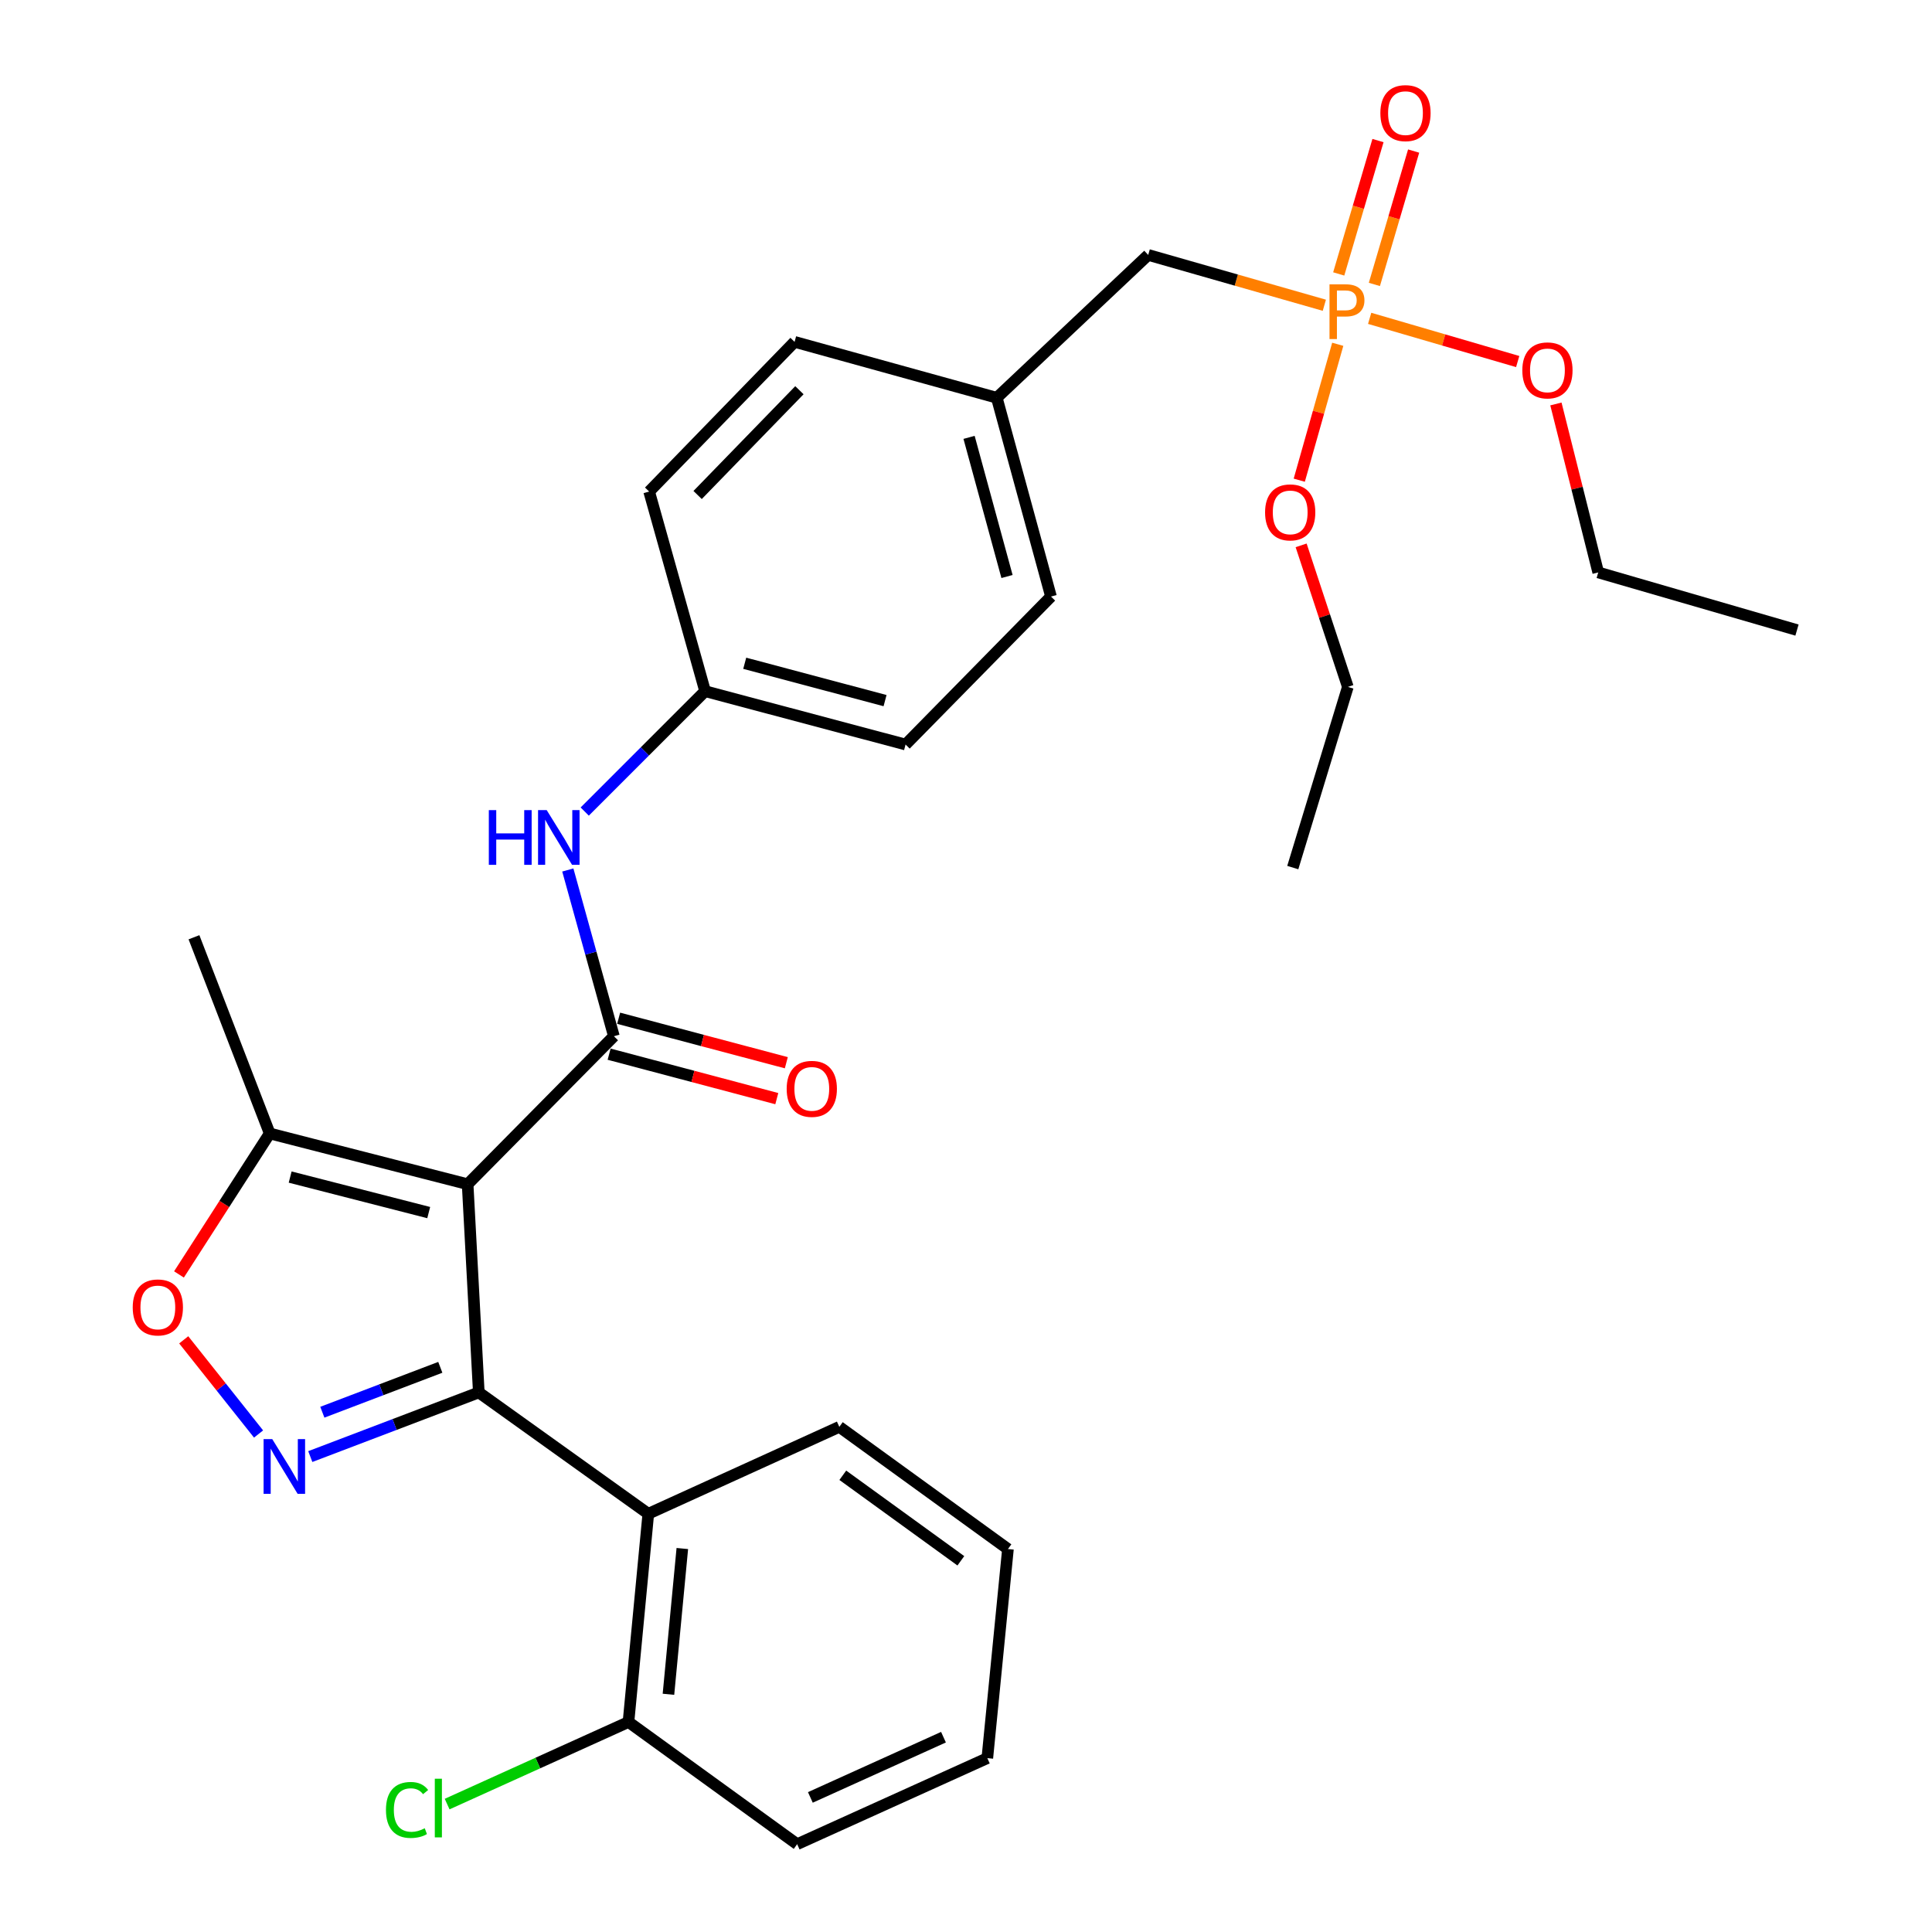 <?xml version='1.0' encoding='iso-8859-1'?>
<svg version='1.1' baseProfile='full'
              xmlns='http://www.w3.org/2000/svg'
                      xmlns:rdkit='http://www.rdkit.org/xml'
                      xmlns:xlink='http://www.w3.org/1999/xlink'
                  xml:space='preserve'
width='1000px' height='1000px' viewBox='0 0 1000 1000'>
<!-- END OF HEADER -->
<rect style='opacity:1.0;fill:#FFFFFF;stroke:none' width='1000' height='1000' x='0' y='0'> </rect>
<path class='bond-0' d='M 242.046,612.942 L 247.827,720.722' style='fill:none;fill-rule:evenodd;stroke:#000000;stroke-width:6px;stroke-linecap:butt;stroke-linejoin:miter;stroke-opacity:1' />
<path class='bond-2' d='M 242.046,612.942 L 317.746,536.343' style='fill:none;fill-rule:evenodd;stroke:#000000;stroke-width:6px;stroke-linecap:butt;stroke-linejoin:miter;stroke-opacity:1' />
<path class='bond-6' d='M 242.046,612.942 L 139.598,586.675' style='fill:none;fill-rule:evenodd;stroke:#000000;stroke-width:6px;stroke-linecap:butt;stroke-linejoin:miter;stroke-opacity:1' />
<path class='bond-6' d='M 221.901,627.634 L 150.188,609.248' style='fill:none;fill-rule:evenodd;stroke:#000000;stroke-width:6px;stroke-linecap:butt;stroke-linejoin:miter;stroke-opacity:1' />
<path class='bond-1' d='M 247.827,720.722 L 204.217,737.321' style='fill:none;fill-rule:evenodd;stroke:#000000;stroke-width:6px;stroke-linecap:butt;stroke-linejoin:miter;stroke-opacity:1' />
<path class='bond-1' d='M 204.217,737.321 L 160.607,753.919' style='fill:none;fill-rule:evenodd;stroke:#0000FF;stroke-width:6px;stroke-linecap:butt;stroke-linejoin:miter;stroke-opacity:1' />
<path class='bond-1' d='M 227.902,707.725 L 197.375,719.344' style='fill:none;fill-rule:evenodd;stroke:#000000;stroke-width:6px;stroke-linecap:butt;stroke-linejoin:miter;stroke-opacity:1' />
<path class='bond-1' d='M 197.375,719.344 L 166.847,730.963' style='fill:none;fill-rule:evenodd;stroke:#0000FF;stroke-width:6px;stroke-linecap:butt;stroke-linejoin:miter;stroke-opacity:1' />
<path class='bond-3' d='M 247.827,720.722 L 335.56,783.525' style='fill:none;fill-rule:evenodd;stroke:#000000;stroke-width:6px;stroke-linecap:butt;stroke-linejoin:miter;stroke-opacity:1' />
<path class='bond-30' d='M 133.831,742.241 L 114.463,717.869' style='fill:none;fill-rule:evenodd;stroke:#0000FF;stroke-width:6px;stroke-linecap:butt;stroke-linejoin:miter;stroke-opacity:1' />
<path class='bond-30' d='M 114.463,717.869 L 95.094,693.497' style='fill:none;fill-rule:evenodd;stroke:#FF0000;stroke-width:6px;stroke-linecap:butt;stroke-linejoin:miter;stroke-opacity:1' />
<path class='bond-7' d='M 317.746,536.343 L 305.823,493.325' style='fill:none;fill-rule:evenodd;stroke:#000000;stroke-width:6px;stroke-linecap:butt;stroke-linejoin:miter;stroke-opacity:1' />
<path class='bond-7' d='M 305.823,493.325 L 293.9,450.307' style='fill:none;fill-rule:evenodd;stroke:#0000FF;stroke-width:6px;stroke-linecap:butt;stroke-linejoin:miter;stroke-opacity:1' />
<path class='bond-8' d='M 315.281,545.64 L 358.675,557.147' style='fill:none;fill-rule:evenodd;stroke:#000000;stroke-width:6px;stroke-linecap:butt;stroke-linejoin:miter;stroke-opacity:1' />
<path class='bond-8' d='M 358.675,557.147 L 402.069,568.654' style='fill:none;fill-rule:evenodd;stroke:#FF0000;stroke-width:6px;stroke-linecap:butt;stroke-linejoin:miter;stroke-opacity:1' />
<path class='bond-8' d='M 320.212,527.047 L 363.605,538.554' style='fill:none;fill-rule:evenodd;stroke:#000000;stroke-width:6px;stroke-linecap:butt;stroke-linejoin:miter;stroke-opacity:1' />
<path class='bond-8' d='M 363.605,538.554 L 406.999,550.062' style='fill:none;fill-rule:evenodd;stroke:#FF0000;stroke-width:6px;stroke-linecap:butt;stroke-linejoin:miter;stroke-opacity:1' />
<path class='bond-10' d='M 335.56,783.525 L 325.301,891.305' style='fill:none;fill-rule:evenodd;stroke:#000000;stroke-width:6px;stroke-linecap:butt;stroke-linejoin:miter;stroke-opacity:1' />
<path class='bond-10' d='M 353.17,801.514 L 345.989,876.96' style='fill:none;fill-rule:evenodd;stroke:#000000;stroke-width:6px;stroke-linecap:butt;stroke-linejoin:miter;stroke-opacity:1' />
<path class='bond-19' d='M 335.56,783.525 L 434.428,738.536' style='fill:none;fill-rule:evenodd;stroke:#000000;stroke-width:6px;stroke-linecap:butt;stroke-linejoin:miter;stroke-opacity:1' />
<path class='bond-4' d='M 685.475,157.998 L 639.895,144.973' style='fill:none;fill-rule:evenodd;stroke:#FF7F00;stroke-width:6px;stroke-linecap:butt;stroke-linejoin:miter;stroke-opacity:1' />
<path class='bond-4' d='M 639.895,144.973 L 594.314,131.948' style='fill:none;fill-rule:evenodd;stroke:#000000;stroke-width:6px;stroke-linecap:butt;stroke-linejoin:miter;stroke-opacity:1' />
<path class='bond-9' d='M 711.373,147.221 L 721.534,112.704' style='fill:none;fill-rule:evenodd;stroke:#FF7F00;stroke-width:6px;stroke-linecap:butt;stroke-linejoin:miter;stroke-opacity:1' />
<path class='bond-9' d='M 721.534,112.704 L 731.695,78.188' style='fill:none;fill-rule:evenodd;stroke:#FF0000;stroke-width:6px;stroke-linecap:butt;stroke-linejoin:miter;stroke-opacity:1' />
<path class='bond-9' d='M 692.921,141.789 L 703.082,107.272' style='fill:none;fill-rule:evenodd;stroke:#FF7F00;stroke-width:6px;stroke-linecap:butt;stroke-linejoin:miter;stroke-opacity:1' />
<path class='bond-9' d='M 703.082,107.272 L 713.243,72.756' style='fill:none;fill-rule:evenodd;stroke:#FF0000;stroke-width:6px;stroke-linecap:butt;stroke-linejoin:miter;stroke-opacity:1' />
<path class='bond-13' d='M 708.932,164.773 L 747.244,175.955' style='fill:none;fill-rule:evenodd;stroke:#FF7F00;stroke-width:6px;stroke-linecap:butt;stroke-linejoin:miter;stroke-opacity:1' />
<path class='bond-13' d='M 747.244,175.955 L 785.556,187.136' style='fill:none;fill-rule:evenodd;stroke:#FF0000;stroke-width:6px;stroke-linecap:butt;stroke-linejoin:miter;stroke-opacity:1' />
<path class='bond-14' d='M 692.417,178.202 L 682.457,213.376' style='fill:none;fill-rule:evenodd;stroke:#FF7F00;stroke-width:6px;stroke-linecap:butt;stroke-linejoin:miter;stroke-opacity:1' />
<path class='bond-14' d='M 682.457,213.376 L 672.497,248.551' style='fill:none;fill-rule:evenodd;stroke:#FF0000;stroke-width:6px;stroke-linecap:butt;stroke-linejoin:miter;stroke-opacity:1' />
<path class='bond-5' d='M 92.637,659.647 L 116.117,623.161' style='fill:none;fill-rule:evenodd;stroke:#FF0000;stroke-width:6px;stroke-linecap:butt;stroke-linejoin:miter;stroke-opacity:1' />
<path class='bond-5' d='M 116.117,623.161 L 139.598,586.675' style='fill:none;fill-rule:evenodd;stroke:#000000;stroke-width:6px;stroke-linecap:butt;stroke-linejoin:miter;stroke-opacity:1' />
<path class='bond-22' d='M 139.598,586.675 L 100.401,485.125' style='fill:none;fill-rule:evenodd;stroke:#000000;stroke-width:6px;stroke-linecap:butt;stroke-linejoin:miter;stroke-opacity:1' />
<path class='bond-12' d='M 302.653,420.062 L 333.805,388.909' style='fill:none;fill-rule:evenodd;stroke:#0000FF;stroke-width:6px;stroke-linecap:butt;stroke-linejoin:miter;stroke-opacity:1' />
<path class='bond-12' d='M 333.805,388.909 L 364.958,357.757' style='fill:none;fill-rule:evenodd;stroke:#000000;stroke-width:6px;stroke-linecap:butt;stroke-linejoin:miter;stroke-opacity:1' />
<path class='bond-16' d='M 325.301,891.305 L 278.367,912.547' style='fill:none;fill-rule:evenodd;stroke:#000000;stroke-width:6px;stroke-linecap:butt;stroke-linejoin:miter;stroke-opacity:1' />
<path class='bond-16' d='M 278.367,912.547 L 231.433,933.79' style='fill:none;fill-rule:evenodd;stroke:#00CC00;stroke-width:6px;stroke-linecap:butt;stroke-linejoin:miter;stroke-opacity:1' />
<path class='bond-23' d='M 325.301,891.305 L 412.607,954.545' style='fill:none;fill-rule:evenodd;stroke:#000000;stroke-width:6px;stroke-linecap:butt;stroke-linejoin:miter;stroke-opacity:1' />
<path class='bond-11' d='M 594.314,131.948 L 515.931,205.885' style='fill:none;fill-rule:evenodd;stroke:#000000;stroke-width:6px;stroke-linecap:butt;stroke-linejoin:miter;stroke-opacity:1' />
<path class='bond-17' d='M 364.958,357.757 L 468.72,385.37' style='fill:none;fill-rule:evenodd;stroke:#000000;stroke-width:6px;stroke-linecap:butt;stroke-linejoin:miter;stroke-opacity:1' />
<path class='bond-17' d='M 385.469,343.311 L 458.102,362.64' style='fill:none;fill-rule:evenodd;stroke:#000000;stroke-width:6px;stroke-linecap:butt;stroke-linejoin:miter;stroke-opacity:1' />
<path class='bond-18' d='M 364.958,357.757 L 335.998,254.432' style='fill:none;fill-rule:evenodd;stroke:#000000;stroke-width:6px;stroke-linecap:butt;stroke-linejoin:miter;stroke-opacity:1' />
<path class='bond-25' d='M 805.337,209.088 L 816.289,252.689' style='fill:none;fill-rule:evenodd;stroke:#FF0000;stroke-width:6px;stroke-linecap:butt;stroke-linejoin:miter;stroke-opacity:1' />
<path class='bond-25' d='M 816.289,252.689 L 827.24,296.29' style='fill:none;fill-rule:evenodd;stroke:#000000;stroke-width:6px;stroke-linecap:butt;stroke-linejoin:miter;stroke-opacity:1' />
<path class='bond-24' d='M 673.459,282.269 L 685.549,318.902' style='fill:none;fill-rule:evenodd;stroke:#FF0000;stroke-width:6px;stroke-linecap:butt;stroke-linejoin:miter;stroke-opacity:1' />
<path class='bond-24' d='M 685.549,318.902 L 697.639,355.534' style='fill:none;fill-rule:evenodd;stroke:#000000;stroke-width:6px;stroke-linecap:butt;stroke-linejoin:miter;stroke-opacity:1' />
<path class='bond-15' d='M 515.931,205.885 L 543.993,308.771' style='fill:none;fill-rule:evenodd;stroke:#000000;stroke-width:6px;stroke-linecap:butt;stroke-linejoin:miter;stroke-opacity:1' />
<path class='bond-15' d='M 501.584,226.38 L 521.227,298.4' style='fill:none;fill-rule:evenodd;stroke:#000000;stroke-width:6px;stroke-linecap:butt;stroke-linejoin:miter;stroke-opacity:1' />
<path class='bond-31' d='M 515.931,205.885 L 411.271,176.947' style='fill:none;fill-rule:evenodd;stroke:#000000;stroke-width:6px;stroke-linecap:butt;stroke-linejoin:miter;stroke-opacity:1' />
<path class='bond-20' d='M 468.72,385.37 L 543.993,308.771' style='fill:none;fill-rule:evenodd;stroke:#000000;stroke-width:6px;stroke-linecap:butt;stroke-linejoin:miter;stroke-opacity:1' />
<path class='bond-21' d='M 335.998,254.432 L 411.271,176.947' style='fill:none;fill-rule:evenodd;stroke:#000000;stroke-width:6px;stroke-linecap:butt;stroke-linejoin:miter;stroke-opacity:1' />
<path class='bond-21' d='M 361.086,256.213 L 413.777,201.973' style='fill:none;fill-rule:evenodd;stroke:#000000;stroke-width:6px;stroke-linecap:butt;stroke-linejoin:miter;stroke-opacity:1' />
<path class='bond-26' d='M 434.428,738.536 L 521.713,801.776' style='fill:none;fill-rule:evenodd;stroke:#000000;stroke-width:6px;stroke-linecap:butt;stroke-linejoin:miter;stroke-opacity:1' />
<path class='bond-26' d='M 436.235,763.598 L 497.334,807.867' style='fill:none;fill-rule:evenodd;stroke:#000000;stroke-width:6px;stroke-linecap:butt;stroke-linejoin:miter;stroke-opacity:1' />
<path class='bond-29' d='M 412.607,954.545 L 511.037,910.006' style='fill:none;fill-rule:evenodd;stroke:#000000;stroke-width:6px;stroke-linecap:butt;stroke-linejoin:miter;stroke-opacity:1' />
<path class='bond-29' d='M 419.442,930.34 L 488.343,899.162' style='fill:none;fill-rule:evenodd;stroke:#000000;stroke-width:6px;stroke-linecap:butt;stroke-linejoin:miter;stroke-opacity:1' />
<path class='bond-28' d='M 697.639,355.534 L 669.139,449.059' style='fill:none;fill-rule:evenodd;stroke:#000000;stroke-width:6px;stroke-linecap:butt;stroke-linejoin:miter;stroke-opacity:1' />
<path class='bond-27' d='M 827.24,296.29 L 930.115,326.126' style='fill:none;fill-rule:evenodd;stroke:#000000;stroke-width:6px;stroke-linecap:butt;stroke-linejoin:miter;stroke-opacity:1' />
<path class='bond-32' d='M 521.713,801.776 L 511.037,910.006' style='fill:none;fill-rule:evenodd;stroke:#000000;stroke-width:6px;stroke-linecap:butt;stroke-linejoin:miter;stroke-opacity:1' />
<path  class='atom-2' d='M 140.914 744.872
L 150.194 759.872
Q 151.114 761.352, 152.594 764.032
Q 154.074 766.712, 154.154 766.872
L 154.154 744.872
L 157.914 744.872
L 157.914 773.192
L 154.034 773.192
L 144.074 756.792
Q 142.914 754.872, 141.674 752.672
Q 140.474 750.472, 140.114 749.792
L 140.114 773.192
L 136.434 773.192
L 136.434 744.872
L 140.914 744.872
' fill='#0000FF'/>
<path  class='atom-5' d='M 696.51 147.186
Q 701.35 147.186, 703.79 149.386
Q 706.23 151.546, 706.23 155.506
Q 706.23 159.426, 703.71 161.666
Q 701.23 163.866, 696.51 163.866
L 691.99 163.866
L 691.99 175.506
L 688.15 175.506
L 688.15 147.186
L 696.51 147.186
M 696.51 160.666
Q 699.27 160.666, 700.75 159.346
Q 702.23 158.026, 702.23 155.506
Q 702.23 152.986, 700.75 151.706
Q 699.31 150.386, 696.51 150.386
L 691.99 150.386
L 691.99 160.666
L 696.51 160.666
' fill='#FF7F00'/>
<path  class='atom-6' d='M 68.7 676.722
Q 68.7 669.922, 72.06 666.122
Q 75.42 662.322, 81.7 662.322
Q 87.98 662.322, 91.34 666.122
Q 94.7 669.922, 94.7 676.722
Q 94.7 683.602, 91.3 687.522
Q 87.9 691.402, 81.7 691.402
Q 75.46 691.402, 72.06 687.522
Q 68.7 683.642, 68.7 676.722
M 81.7 688.202
Q 86.02 688.202, 88.34 685.322
Q 90.7 682.402, 90.7 676.722
Q 90.7 671.162, 88.34 668.362
Q 86.02 665.522, 81.7 665.522
Q 77.38 665.522, 75.02 668.322
Q 72.7 671.122, 72.7 676.722
Q 72.7 682.442, 75.02 685.322
Q 77.38 688.202, 81.7 688.202
' fill='#FF0000'/>
<path  class='atom-8' d='M 253.016 419.319
L 256.856 419.319
L 256.856 431.359
L 271.336 431.359
L 271.336 419.319
L 275.176 419.319
L 275.176 447.639
L 271.336 447.639
L 271.336 434.559
L 256.856 434.559
L 256.856 447.639
L 253.016 447.639
L 253.016 419.319
' fill='#0000FF'/>
<path  class='atom-8' d='M 282.976 419.319
L 292.256 434.319
Q 293.176 435.799, 294.656 438.479
Q 296.136 441.159, 296.216 441.319
L 296.216 419.319
L 299.976 419.319
L 299.976 447.639
L 296.096 447.639
L 286.136 431.239
Q 284.976 429.319, 283.736 427.119
Q 282.536 424.919, 282.176 424.239
L 282.176 447.639
L 278.496 447.639
L 278.496 419.319
L 282.976 419.319
' fill='#0000FF'/>
<path  class='atom-9' d='M 407.184 563.588
Q 407.184 556.788, 410.544 552.988
Q 413.904 549.188, 420.184 549.188
Q 426.464 549.188, 429.824 552.988
Q 433.184 556.788, 433.184 563.588
Q 433.184 570.468, 429.784 574.388
Q 426.384 578.268, 420.184 578.268
Q 413.944 578.268, 410.544 574.388
Q 407.184 570.508, 407.184 563.588
M 420.184 575.068
Q 424.504 575.068, 426.824 572.188
Q 429.184 569.268, 429.184 563.588
Q 429.184 558.028, 426.824 555.228
Q 424.504 552.388, 420.184 552.388
Q 415.864 552.388, 413.504 555.188
Q 411.184 557.988, 411.184 563.588
Q 411.184 569.308, 413.504 572.188
Q 415.864 575.068, 420.184 575.068
' fill='#FF0000'/>
<path  class='atom-10' d='M 714.474 58.55
Q 714.474 51.75, 717.834 47.95
Q 721.194 44.15, 727.474 44.15
Q 733.754 44.15, 737.114 47.95
Q 740.474 51.75, 740.474 58.55
Q 740.474 65.43, 737.074 69.35
Q 733.674 73.23, 727.474 73.23
Q 721.234 73.23, 717.834 69.35
Q 714.474 65.47, 714.474 58.55
M 727.474 70.03
Q 731.794 70.03, 734.114 67.15
Q 736.474 64.23, 736.474 58.55
Q 736.474 52.99, 734.114 50.19
Q 731.794 47.35, 727.474 47.35
Q 723.154 47.35, 720.794 50.15
Q 718.474 52.95, 718.474 58.55
Q 718.474 64.27, 720.794 67.15
Q 723.154 70.03, 727.474 70.03
' fill='#FF0000'/>
<path  class='atom-14' d='M 787.952 191.71
Q 787.952 184.91, 791.312 181.11
Q 794.672 177.31, 800.952 177.31
Q 807.232 177.31, 810.592 181.11
Q 813.952 184.91, 813.952 191.71
Q 813.952 198.59, 810.552 202.51
Q 807.152 206.39, 800.952 206.39
Q 794.712 206.39, 791.312 202.51
Q 787.952 198.63, 787.952 191.71
M 800.952 203.19
Q 805.272 203.19, 807.592 200.31
Q 809.952 197.39, 809.952 191.71
Q 809.952 186.15, 807.592 183.35
Q 805.272 180.51, 800.952 180.51
Q 796.632 180.51, 794.272 183.31
Q 791.952 186.11, 791.952 191.71
Q 791.952 197.43, 794.272 200.31
Q 796.632 203.19, 800.952 203.19
' fill='#FF0000'/>
<path  class='atom-15' d='M 654.803 265.209
Q 654.803 258.409, 658.163 254.609
Q 661.523 250.809, 667.803 250.809
Q 674.083 250.809, 677.443 254.609
Q 680.803 258.409, 680.803 265.209
Q 680.803 272.089, 677.403 276.009
Q 674.003 279.889, 667.803 279.889
Q 661.563 279.889, 658.163 276.009
Q 654.803 272.129, 654.803 265.209
M 667.803 276.689
Q 672.123 276.689, 674.443 273.809
Q 676.803 270.889, 676.803 265.209
Q 676.803 259.649, 674.443 256.849
Q 672.123 254.009, 667.803 254.009
Q 663.483 254.009, 661.123 256.809
Q 658.803 259.609, 658.803 265.209
Q 658.803 270.929, 661.123 273.809
Q 663.483 276.689, 667.803 276.689
' fill='#FF0000'/>
<path  class='atom-17' d='M 199.773 936.825
Q 199.773 929.785, 203.053 926.105
Q 206.373 922.385, 212.653 922.385
Q 218.493 922.385, 221.613 926.505
L 218.973 928.665
Q 216.693 925.665, 212.653 925.665
Q 208.373 925.665, 206.093 928.545
Q 203.853 931.385, 203.853 936.825
Q 203.853 942.425, 206.173 945.305
Q 208.533 948.185, 213.093 948.185
Q 216.213 948.185, 219.853 946.305
L 220.973 949.305
Q 219.493 950.265, 217.253 950.825
Q 215.013 951.385, 212.533 951.385
Q 206.373 951.385, 203.053 947.625
Q 199.773 943.865, 199.773 936.825
' fill='#00CC00'/>
<path  class='atom-17' d='M 225.053 920.665
L 228.733 920.665
L 228.733 951.025
L 225.053 951.025
L 225.053 920.665
' fill='#00CC00'/>
</svg>
